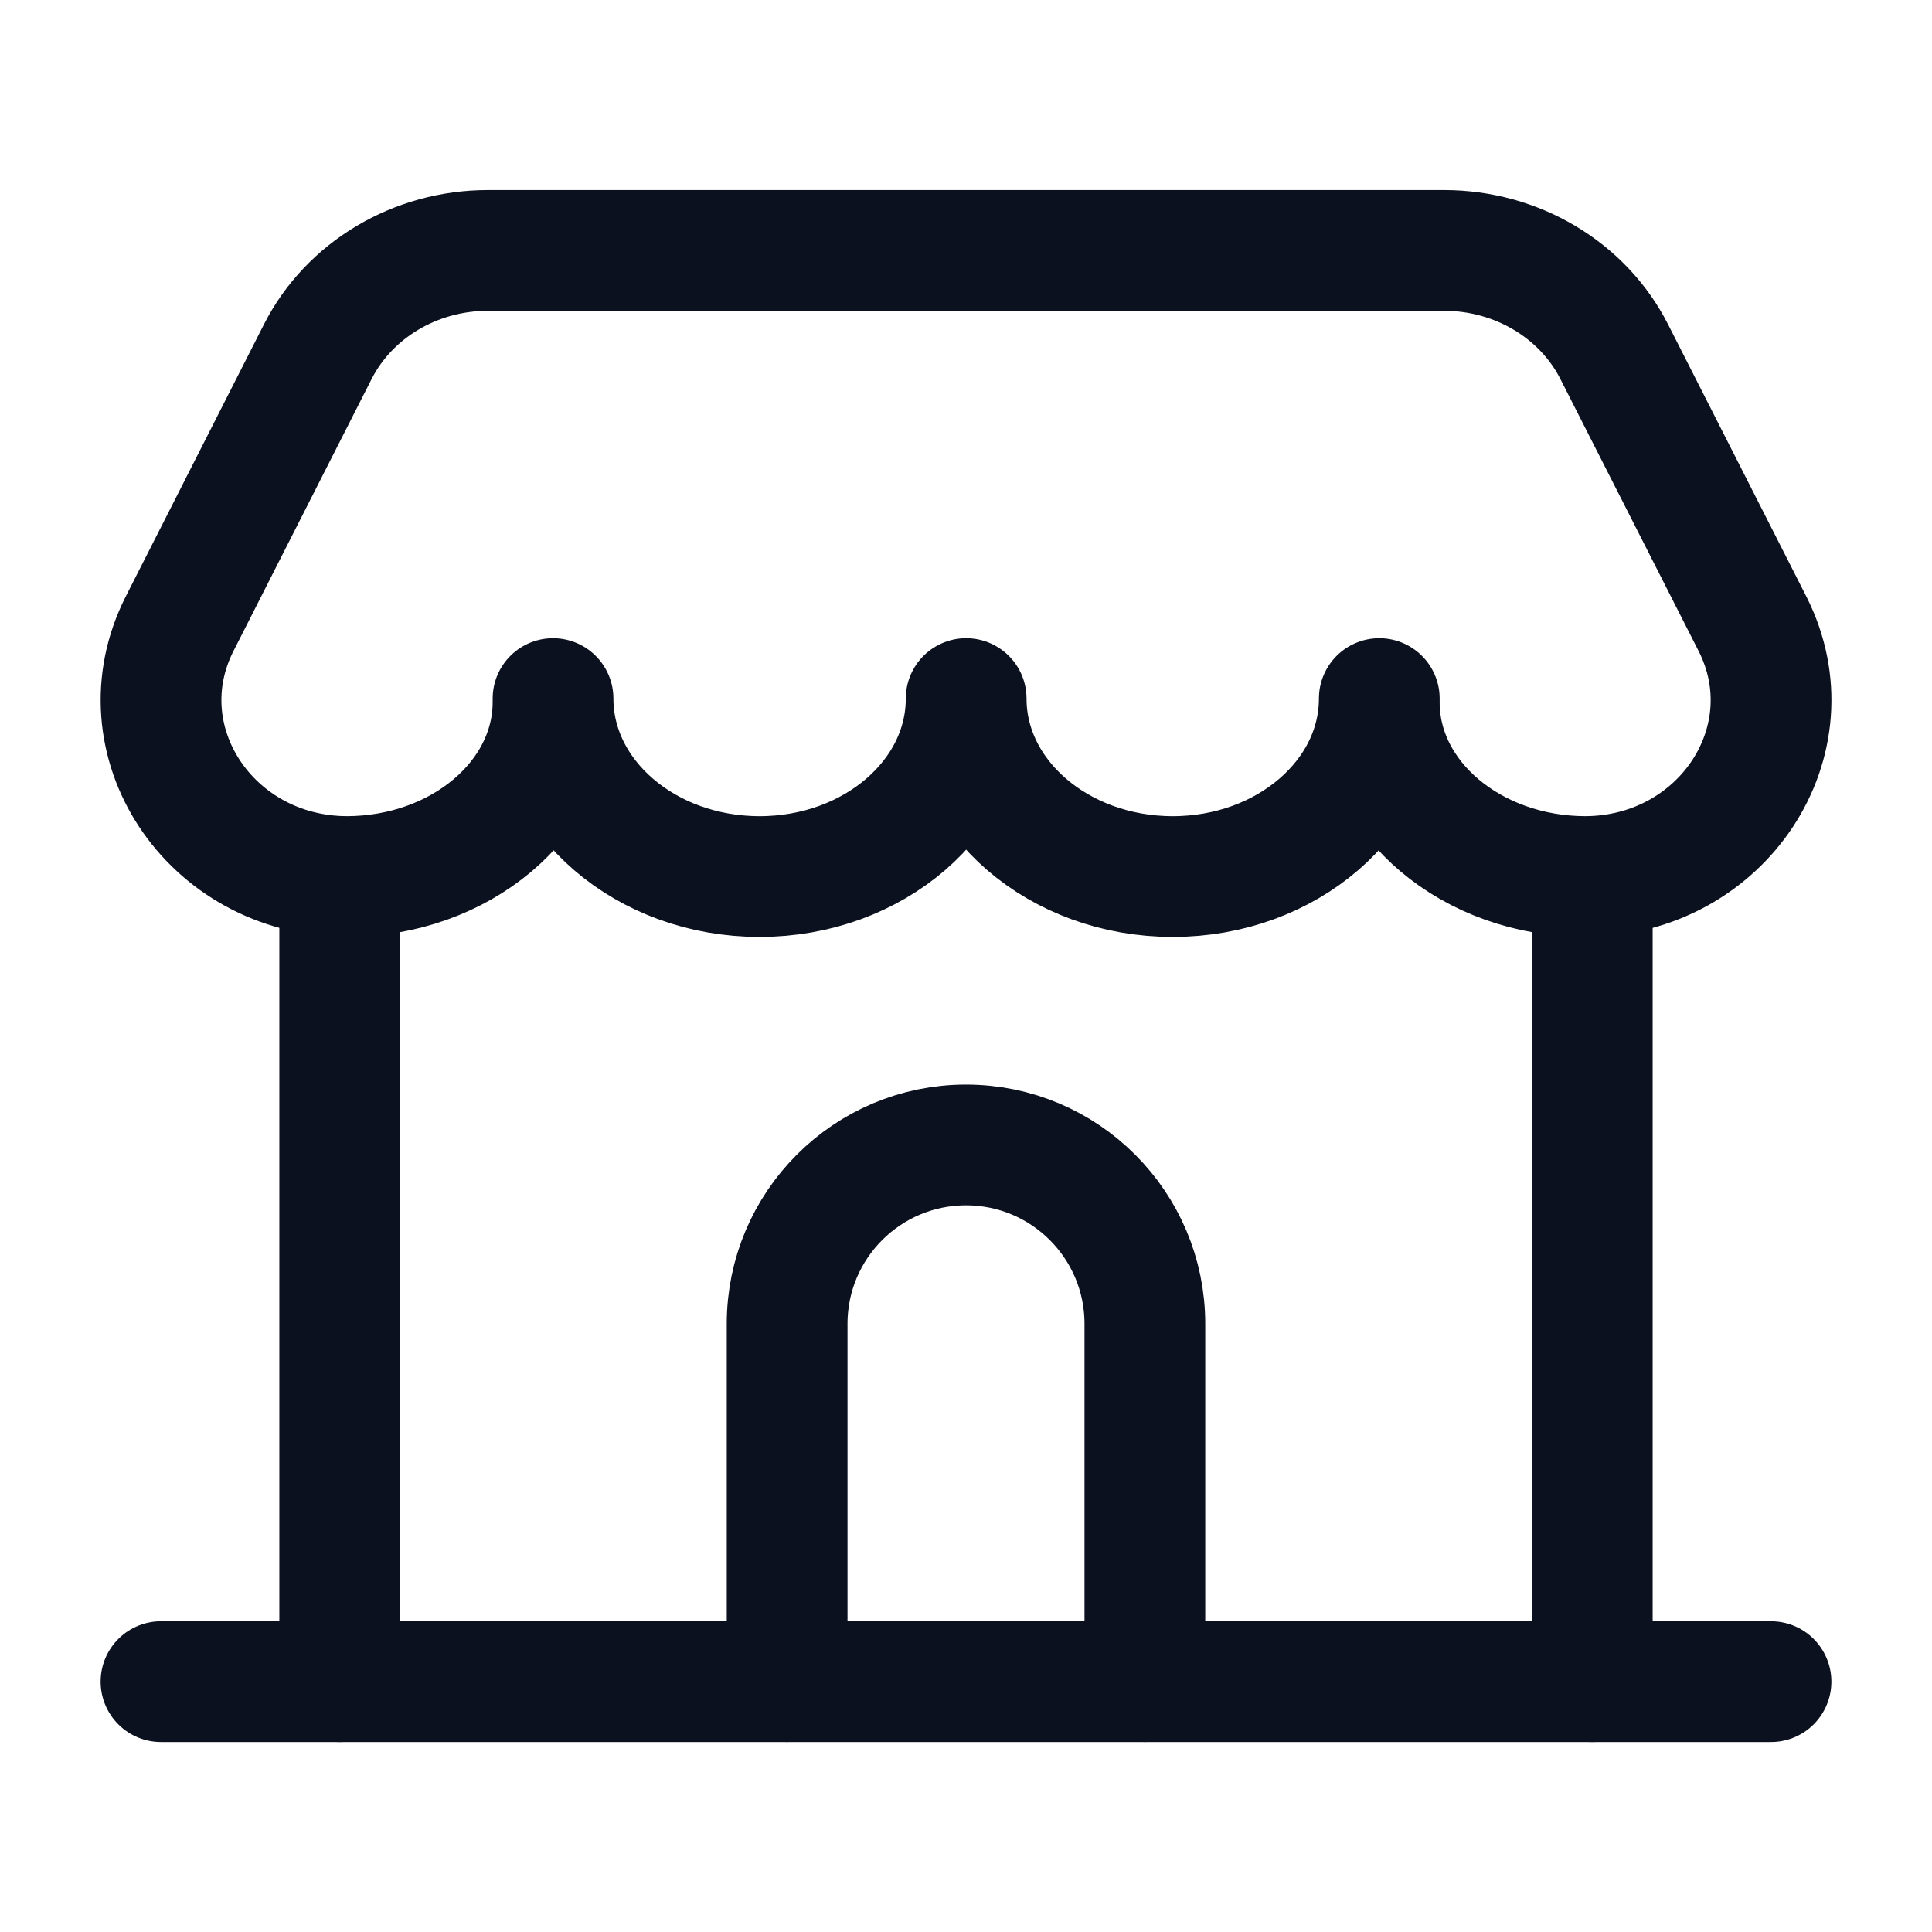 <svg width="24" height="24" viewBox="0 0 24 24" fill="none" xmlns="http://www.w3.org/2000/svg">
<path d="M4.22 10.89V20.89" stroke="#0C111F" stroke-width="1.5" stroke-linecap="round" stroke-linejoin="round"/>
<path d="M19.78 10.89V20.89" stroke="#0C111F" stroke-width="1.5" stroke-linecap="round" stroke-linejoin="round"/>
<path d="M14.222 20.889V16.445C14.222 15.218 13.227 14.223 12 14.223C10.773 14.223 9.778 15.218 9.778 16.445V20.889" stroke="#0C111F" stroke-width="1.5" stroke-linecap="round" stroke-linejoin="round"/>
<path d="M2 20.89H22" stroke="#0C111F" stroke-width="1.5" stroke-linecap="round" stroke-linejoin="round"/>
<path fill-rule="evenodd" clip-rule="evenodd" d="M4.301 10.889C2.603 10.877 1.496 9.196 2.232 7.747L3.947 4.37C4.338 3.6 5.16 3.111 6.062 3.111H17.938C18.84 3.111 19.662 3.6 20.053 4.37L21.769 7.747C22.505 9.196 21.398 10.877 19.7 10.889C18.283 10.889 17.134 9.921 17.134 8.726V8.678C17.134 9.899 15.985 10.889 14.568 10.889C13.151 10.889 12.002 9.899 12.002 8.678C12.002 9.899 10.853 10.889 9.436 10.889C8.019 10.889 6.87 9.899 6.87 8.678V8.726C6.867 9.921 5.718 10.889 4.301 10.889Z" stroke="#0C111F" stroke-width="1.5" stroke-linecap="round" stroke-linejoin="round"/>
</svg>
